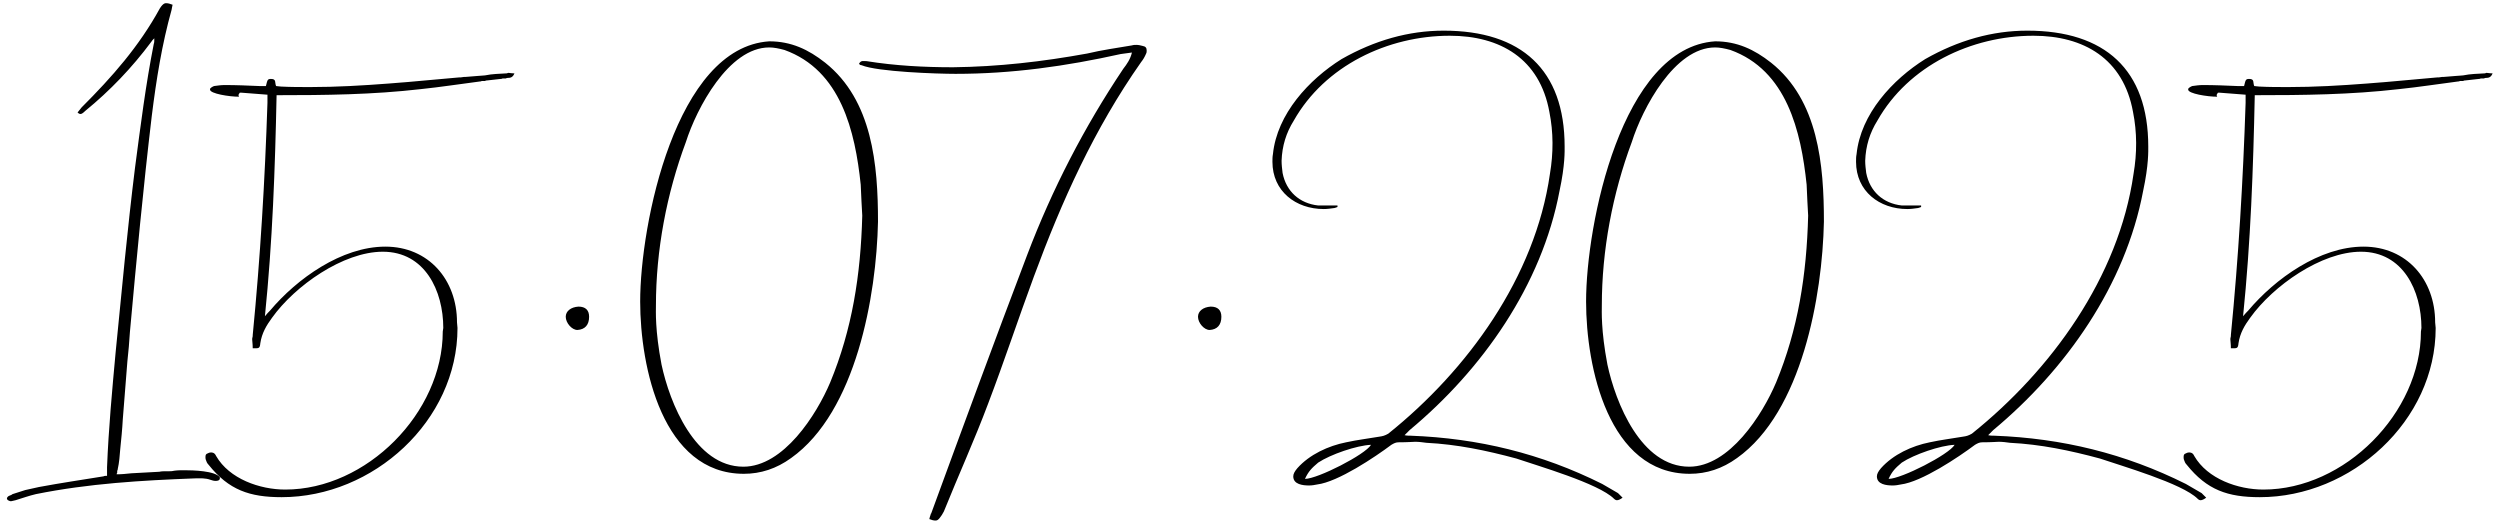 <?xml version="1.0" encoding="UTF-8"?> <svg xmlns="http://www.w3.org/2000/svg" width="115" height="24" viewBox="0 0 115 24" fill="none"><path d="M5.532 20.649C5.508 20.953 5.485 21.28 5.415 21.584C5.415 21.608 5.415 21.631 5.391 21.654V21.748C5.368 21.771 5.368 21.795 5.368 21.818C5.625 21.818 5.789 21.795 6.046 21.771L7.332 21.701C7.425 21.678 7.519 21.678 7.589 21.678H7.752C7.822 21.678 7.916 21.678 8.009 21.654C8.173 21.631 8.337 21.631 8.5 21.631C8.851 21.631 9.903 21.654 10.113 21.958C10.113 21.982 10.113 22.005 10.113 22.005C10.113 22.122 9.95 22.122 9.926 22.122C9.833 22.122 9.763 22.099 9.693 22.075C9.435 21.982 9.225 22.005 8.968 22.005C6.513 22.099 4.082 22.239 1.651 22.73C1.347 22.8 1.02 22.917 0.716 23.01C0.599 23.034 0.529 23.057 0.506 23.057C0.459 23.057 0.412 23.034 0.365 23.01C0.342 22.987 0.319 22.964 0.319 22.94C0.319 22.917 0.319 22.893 0.342 22.87C0.412 22.777 0.506 22.8 0.576 22.73L1.16 22.543C1.371 22.496 1.581 22.449 1.791 22.403C2.797 22.216 3.755 22.075 4.76 21.912C4.807 21.888 4.854 21.888 4.924 21.888V21.491C4.994 19.714 5.158 17.961 5.321 16.184C5.602 13.356 5.859 10.551 6.21 7.722C6.467 5.782 6.7 3.912 7.074 2.018C7.098 1.971 7.098 1.878 7.098 1.761C7.028 1.831 6.981 1.878 6.958 1.925C6.069 3.117 5.064 4.169 3.919 5.104C3.825 5.197 3.755 5.244 3.708 5.244C3.661 5.244 3.615 5.221 3.568 5.174L3.755 4.94C5.158 3.538 6.397 2.135 7.355 0.382C7.519 0.125 7.612 0.148 7.659 0.148C7.729 0.148 7.822 0.171 7.939 0.218C7.916 0.288 7.916 0.358 7.893 0.452C7.448 2.042 7.191 3.655 6.981 5.338C6.584 8.681 6.28 11.93 5.976 15.273C5.952 15.717 5.906 16.184 5.859 16.629L5.648 19.294C5.625 19.738 5.578 20.205 5.532 20.649ZM11.975 15.787C11.952 16.044 11.905 16.021 11.625 16.021C11.625 15.81 11.601 15.694 11.601 15.623C11.601 15.6 11.601 15.577 11.601 15.577L11.625 15.46C11.625 15.436 11.625 15.436 11.625 15.413C11.975 11.836 12.186 8.306 12.303 4.73V4.356L11.087 4.262C11.04 4.262 11.017 4.262 11.017 4.286C10.993 4.309 10.97 4.356 10.97 4.379L10.993 4.449C10.549 4.449 9.661 4.309 9.661 4.122V4.099C9.661 4.052 9.778 3.982 9.848 3.958C10.012 3.935 10.175 3.912 10.339 3.912C10.877 3.912 11.391 3.935 11.929 3.958H12.232C12.303 3.678 12.303 3.631 12.466 3.631C12.723 3.631 12.63 3.795 12.7 3.958C12.77 3.958 12.84 3.982 12.934 3.982C13.378 4.005 13.822 4.005 14.266 4.005C15.482 4.005 16.674 3.935 17.89 3.842L18.474 3.795C18.591 3.795 18.684 3.771 18.778 3.771L21.116 3.561C21.139 3.561 21.162 3.561 21.186 3.561L21.349 3.538C21.373 3.538 21.396 3.538 21.419 3.538L22.004 3.491C22.121 3.491 22.214 3.468 22.308 3.468C22.658 3.397 22.939 3.397 23.313 3.374L23.383 3.351C23.453 3.351 23.5 3.374 23.664 3.374C23.593 3.561 23.477 3.584 23.36 3.584C23.336 3.584 23.313 3.584 23.266 3.608H23.126C23.079 3.631 23.056 3.631 23.032 3.631L22.401 3.701C22.378 3.701 22.355 3.701 22.308 3.725H22.168C22.121 3.748 22.097 3.748 22.074 3.748C21.162 3.865 20.274 4.005 19.362 4.099C17.142 4.356 14.944 4.379 12.723 4.379C12.653 7.769 12.536 11.112 12.186 14.548C12.279 14.431 12.349 14.361 12.419 14.291C13.658 12.818 15.716 11.345 17.726 11.345C19.713 11.345 21.022 12.865 21.022 14.829L21.045 15.086C21.045 19.364 17.165 22.87 12.957 22.87C11.484 22.87 10.526 22.543 9.591 21.374C9.521 21.304 9.497 21.234 9.474 21.164C9.451 21.117 9.451 21.047 9.451 21.023C9.451 20.93 9.474 20.883 9.544 20.86C9.591 20.836 9.638 20.813 9.708 20.813C9.755 20.813 9.871 20.813 9.942 20.977C10.549 22.029 11.952 22.52 13.121 22.52C16.861 22.52 20.367 18.99 20.367 15.249L20.391 15.086C20.391 13.379 19.549 11.579 17.609 11.579C15.786 11.579 13.565 13.146 12.513 14.618C12.256 14.969 12.045 15.319 11.975 15.787ZM26.608 14.104C26.935 14.104 27.099 14.268 27.099 14.571C27.099 14.945 26.912 15.156 26.561 15.179C26.304 15.179 26.024 14.852 26.024 14.571C26.024 14.314 26.258 14.127 26.608 14.104ZM40.388 10.2C40.318 13.59 39.383 18.943 36.391 21.07C35.713 21.561 34.988 21.795 34.217 21.795C30.477 21.795 29.448 16.886 29.448 13.87C29.448 10.317 31.084 2.182 35.386 1.901C36.391 1.901 37.186 2.275 37.957 2.883C40.131 4.613 40.388 7.582 40.388 10.2ZM39.664 9.919C39.64 9.545 39.617 9.031 39.593 8.494C39.336 6.039 38.682 3.234 36.087 2.299C35.83 2.229 35.596 2.182 35.386 2.182C33.516 2.182 32.043 4.987 31.552 6.53C30.664 8.914 30.173 11.509 30.173 14.057C30.173 14.291 30.126 15.179 30.43 16.769C30.804 18.522 31.973 21.468 34.194 21.468C36.04 21.468 37.56 19.083 38.191 17.587C39.196 15.156 39.593 12.655 39.664 9.919ZM43.326 23.688C43.162 23.945 43.092 23.945 43.022 23.945C42.952 23.945 42.858 23.922 42.742 23.875C42.765 23.852 42.765 23.829 42.765 23.805L42.812 23.665V23.642L42.835 23.618C44.308 19.597 45.734 15.717 47.253 11.72C48.399 8.704 49.871 5.852 51.671 3.164C51.835 2.953 51.999 2.719 52.069 2.416C51.882 2.439 51.718 2.462 51.554 2.486C49.03 3.047 46.552 3.397 43.957 3.397C43.115 3.397 40.357 3.304 39.632 3C39.586 3 39.539 2.977 39.516 2.93C39.609 2.766 39.703 2.813 39.866 2.813C41.175 3.023 42.508 3.094 43.84 3.094C45.921 3.07 47.955 2.836 50.012 2.462C50.69 2.299 51.391 2.205 52.069 2.088C52.139 2.065 52.209 2.065 52.279 2.065C52.373 2.065 52.466 2.088 52.56 2.112C52.7 2.135 52.747 2.205 52.747 2.322C52.747 2.369 52.747 2.416 52.723 2.462C52.653 2.626 52.583 2.743 52.489 2.86C50.339 5.922 48.843 9.242 47.557 12.725C46.832 14.688 46.201 16.605 45.453 18.569C44.822 20.252 44.097 21.842 43.419 23.525L43.326 23.688ZM55.692 14.104C56.019 14.104 56.183 14.268 56.183 14.571C56.183 14.945 55.996 15.156 55.645 15.179C55.388 15.179 55.108 14.852 55.108 14.571C55.108 14.314 55.341 14.127 55.692 14.104ZM61.524 9.452V9.522C61.454 9.545 61.407 9.569 61.384 9.569C61.22 9.592 61.056 9.616 60.893 9.616C59.607 9.616 58.532 8.797 58.532 7.442C58.532 7.325 58.532 7.208 58.555 7.091C58.742 5.244 60.215 3.655 61.711 2.719C63.231 1.855 64.797 1.41 66.41 1.41C69.986 1.41 71.973 3.21 71.973 6.74C71.973 6.927 71.997 7.582 71.74 8.774C70.921 13.122 68.186 17.003 64.844 19.784L64.61 20.018C64.703 20.042 64.82 20.042 64.89 20.042C67.999 20.158 70.898 20.86 73.703 22.262L74.428 22.683L74.638 22.893C74.545 22.964 74.451 23.01 74.381 23.01C74.335 23.01 74.288 22.987 74.241 22.94C73.54 22.239 70.711 21.421 69.753 21.093C68.373 20.72 67.018 20.439 65.615 20.369C65.451 20.346 65.264 20.322 65.101 20.322C65.007 20.322 64.773 20.346 64.329 20.346C64.212 20.346 64.119 20.392 64.002 20.462C63.254 21.023 61.547 22.169 60.589 22.286C60.472 22.309 60.355 22.332 60.215 22.332C59.934 22.332 59.49 22.286 59.49 21.912C59.49 21.795 59.56 21.678 59.677 21.538C60.238 20.907 61.103 20.509 61.922 20.346C62.459 20.229 62.903 20.182 63.441 20.088C63.605 20.065 63.698 20.042 63.862 19.948C67.508 17.026 70.618 12.748 71.296 8.003C71.459 7.044 71.459 6.086 71.272 5.151C70.828 2.696 69.005 1.644 66.69 1.644C63.838 1.644 60.94 3.023 59.514 5.548C59.163 6.109 58.976 6.717 58.953 7.395C58.953 7.582 58.976 7.769 58.999 7.956C59.163 8.797 59.771 9.358 60.636 9.452H61.524ZM60.028 22.029C60.612 22.029 62.81 20.907 63.067 20.462C62.412 20.486 61.197 20.907 60.636 21.28C60.332 21.538 60.192 21.678 60.028 22.029ZM83.9 10.2C83.83 13.59 82.895 18.943 79.903 21.07C79.225 21.561 78.5 21.795 77.728 21.795C73.988 21.795 72.96 16.886 72.96 13.87C72.96 10.317 74.596 2.182 78.897 1.901C79.903 1.901 80.697 2.275 81.469 2.883C83.643 4.613 83.9 7.582 83.9 10.2ZM83.175 9.919C83.152 9.545 83.128 9.031 83.105 8.494C82.848 6.039 82.193 3.234 79.599 2.299C79.341 2.229 79.108 2.182 78.897 2.182C77.027 2.182 75.554 4.987 75.064 6.53C74.175 8.914 73.684 11.509 73.684 14.057C73.684 14.291 73.638 15.179 73.941 16.769C74.316 18.522 75.484 21.468 77.705 21.468C79.552 21.468 81.071 19.083 81.703 17.587C82.708 15.156 83.105 12.655 83.175 9.919ZM88.371 9.452V9.522C88.3 9.545 88.254 9.569 88.23 9.569C88.067 9.592 87.903 9.616 87.74 9.616C86.454 9.616 85.378 8.797 85.378 7.442C85.378 7.325 85.378 7.208 85.402 7.091C85.589 5.244 87.062 3.655 88.558 2.719C90.077 1.855 91.643 1.41 93.256 1.41C96.833 1.41 98.82 3.21 98.82 6.74C98.82 6.927 98.843 7.582 98.586 8.774C97.768 13.122 95.033 17.003 91.69 19.784L91.456 20.018C91.55 20.042 91.667 20.042 91.737 20.042C94.846 20.158 97.745 20.86 100.55 22.262L101.275 22.683L101.485 22.893C101.391 22.964 101.298 23.01 101.228 23.01C101.181 23.01 101.134 22.987 101.088 22.94C100.386 22.239 97.558 21.421 96.599 21.093C95.22 20.72 93.864 20.439 92.462 20.369C92.298 20.346 92.111 20.322 91.947 20.322C91.854 20.322 91.62 20.346 91.176 20.346C91.059 20.346 90.966 20.392 90.849 20.462C90.1 21.023 88.394 22.169 87.436 22.286C87.319 22.309 87.202 22.332 87.062 22.332C86.781 22.332 86.337 22.286 86.337 21.912C86.337 21.795 86.407 21.678 86.524 21.538C87.085 20.907 87.95 20.509 88.768 20.346C89.306 20.229 89.75 20.182 90.287 20.088C90.451 20.065 90.545 20.042 90.708 19.948C94.355 17.026 97.464 12.748 98.142 8.003C98.306 7.044 98.306 6.086 98.119 5.151C97.675 2.696 95.851 1.644 93.537 1.644C90.685 1.644 87.786 3.023 86.36 5.548C86.01 6.109 85.823 6.717 85.799 7.395C85.799 7.582 85.823 7.769 85.846 7.956C86.01 8.797 86.617 9.358 87.482 9.452H88.371ZM86.875 22.029C87.459 22.029 89.656 20.907 89.913 20.462C89.259 20.486 88.043 20.907 87.482 21.28C87.178 21.538 87.038 21.678 86.875 22.029ZM102.971 15.787C102.947 16.044 102.901 16.021 102.62 16.021C102.62 15.81 102.597 15.694 102.597 15.623C102.597 15.6 102.597 15.577 102.597 15.577L102.62 15.46C102.62 15.436 102.62 15.436 102.62 15.413C102.971 11.836 103.181 8.306 103.298 4.73V4.356L102.082 4.262C102.036 4.262 102.012 4.262 102.012 4.286C101.989 4.309 101.965 4.356 101.965 4.379L101.989 4.449C101.545 4.449 100.656 4.309 100.656 4.122V4.099C100.656 4.052 100.773 3.982 100.843 3.958C101.007 3.935 101.171 3.912 101.334 3.912C101.872 3.912 102.386 3.935 102.924 3.958H103.228C103.298 3.678 103.298 3.631 103.462 3.631C103.719 3.631 103.625 3.795 103.695 3.958C103.765 3.958 103.836 3.982 103.929 3.982C104.373 4.005 104.817 4.005 105.262 4.005C106.477 4.005 107.669 3.935 108.885 3.842L109.469 3.795C109.586 3.795 109.68 3.771 109.773 3.771L112.111 3.561C112.134 3.561 112.158 3.561 112.181 3.561L112.345 3.538C112.368 3.538 112.391 3.538 112.415 3.538L112.999 3.491C113.116 3.491 113.21 3.468 113.303 3.468C113.654 3.397 113.934 3.397 114.308 3.374L114.378 3.351C114.449 3.351 114.495 3.374 114.659 3.374C114.589 3.561 114.472 3.584 114.355 3.584C114.332 3.584 114.308 3.584 114.262 3.608H114.121C114.075 3.631 114.051 3.631 114.028 3.631L113.397 3.701C113.373 3.701 113.35 3.701 113.303 3.725H113.163C113.116 3.748 113.093 3.748 113.069 3.748C112.158 3.865 111.269 4.005 110.358 4.099C108.137 4.356 105.939 4.379 103.719 4.379C103.649 7.769 103.532 11.112 103.181 14.548C103.275 14.431 103.345 14.361 103.415 14.291C104.654 12.818 106.711 11.345 108.721 11.345C110.708 11.345 112.017 12.865 112.017 14.829L112.041 15.086C112.041 19.364 108.16 22.87 103.952 22.87C102.48 22.87 101.521 22.543 100.586 21.374C100.516 21.304 100.493 21.234 100.469 21.164C100.446 21.117 100.446 21.047 100.446 21.023C100.446 20.93 100.469 20.883 100.539 20.86C100.586 20.836 100.633 20.813 100.703 20.813C100.75 20.813 100.867 20.813 100.937 20.977C101.545 22.029 102.947 22.52 104.116 22.52C107.856 22.52 111.363 18.99 111.363 15.249L111.386 15.086C111.386 13.379 110.545 11.579 108.604 11.579C106.781 11.579 104.56 13.146 103.508 14.618C103.251 14.969 103.041 15.319 102.971 15.787Z" fill="black"></path></svg> 